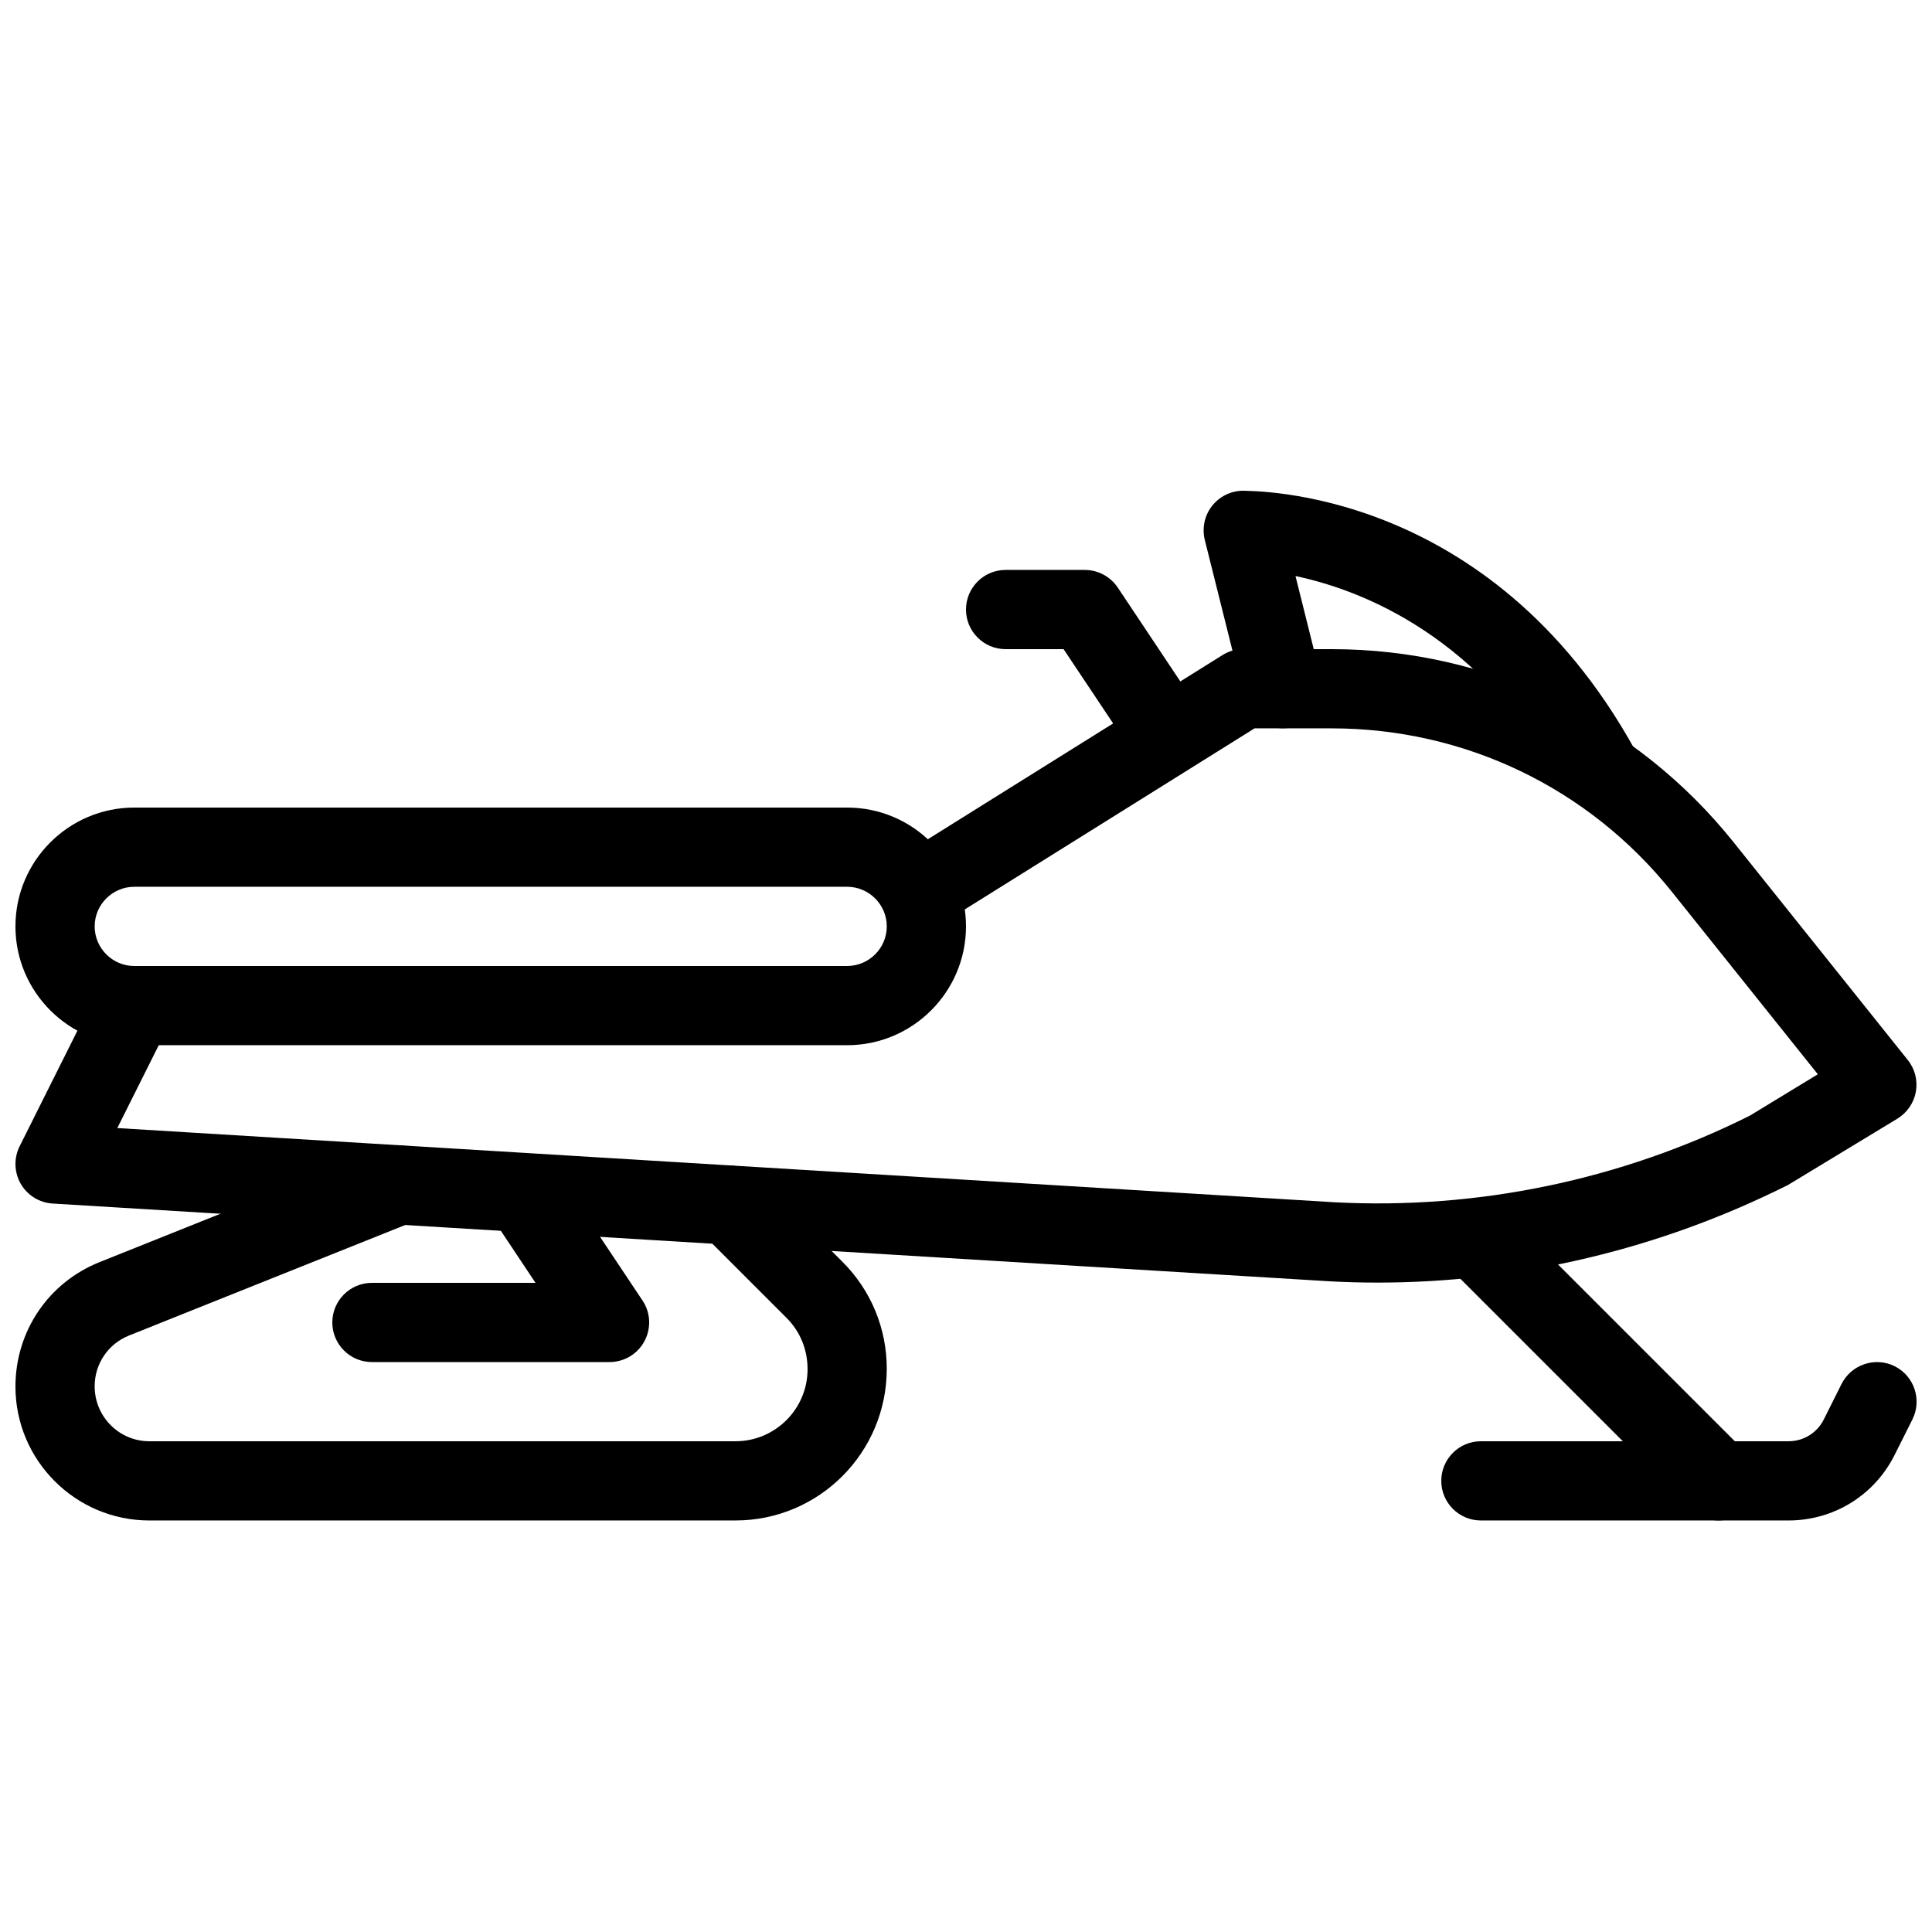 <?xml version="1.0" encoding="UTF-8"?>
<!-- Uploaded to: SVG Repo, www.svgrepo.com, Generator: SVG Repo Mixer Tools -->
<svg width="800px" height="800px" version="1.1" viewBox="144 144 512 512" xmlns="http://www.w3.org/2000/svg">
 <defs>
  <clipPath id="d">
   <path d="m148.09 316h503.81v168h-503.81z"/>
  </clipPath>
  <clipPath id="c">
   <path d="m148.09 447h231.91v100h-231.91z"/>
  </clipPath>
  <clipPath id="b">
   <path d="m148.09 358h251.91v63h-251.91z"/>
  </clipPath>
  <clipPath id="a">
   <path d="m525 504h126.9v43h-126.9z"/>
  </clipPath>
 </defs>
 <g clip-path="url(#d)">
  <path d="m509.05 483.9c-4.176 0-8.355-0.105-12.574-0.336l-338.52-20.613c-3.527-0.211-6.695-2.184-8.461-5.227-1.742-3.066-1.867-6.781-0.293-9.949l20.992-41.984c2.602-5.164 8.902-7.285 14.086-4.703 5.184 2.602 7.285 8.902 4.703 14.086l-13.898 27.773 322.61 19.668c37.91 1.996 76.055-5.941 110.08-22.984l17.969-10.938-38.688-48.367c-22.02-27.52-54.875-43.305-90.16-43.305h-20.426l-81.43 50.883c-4.848 3.086-11.379 1.617-14.441-3.336-3.066-4.891-1.574-11.379 3.336-14.441l83.969-52.48c1.66-1.074 3.59-1.617 5.566-1.617h23.426c41.691 0 80.527 18.684 106.55 51.199l46.141 57.688c1.891 2.352 2.664 5.414 2.141 8.375-0.523 2.961-2.309 5.582-4.891 7.16l-28.949 17.551c-34.172 17.145-71.391 25.898-108.84 25.898z"/>
 </g>
 <g clip-path="url(#c)">
  <path d="m338.91 546.94h-155.34c-19.543 0-35.477-15.93-35.477-35.477 0-14.672 8.754-27.582 22.316-33l75.383-30.164c5.375-2.184 11.484 0.461 13.625 5.836s-0.441 11.484-5.836 13.625l-75.383 30.164c-5.543 2.227-9.113 7.496-9.113 13.457 0 8.059 6.508 14.566 14.484 14.566h155.34c10.539 0 19.105-8.562 19.105-19.102 0-5.227-1.996-10.035-5.606-13.625l-22.398-22.398c-4.094-4.094-4.094-10.746 0-14.84s10.746-4.094 14.84 0l22.398 22.398c7.578 7.559 11.754 17.656 11.754 28.359 0.004 22.23-17.965 40.199-40.094 40.199z"/>
 </g>
 <g clip-path="url(#b)">
  <path d="m368.51 420.99h-188.93c-17.359 0-31.488-14.129-31.488-31.488 0-17.363 14.129-31.488 31.488-31.488h188.93c17.359 0 31.488 14.129 31.488 31.488s-14.129 31.488-31.488 31.488zm-188.93-41.984c-5.773 0-10.496 4.723-10.496 10.496 0 5.769 4.723 10.496 10.496 10.496h188.93c5.773 0 10.496-4.723 10.496-10.496 0-5.773-4.723-10.496-10.496-10.496z"/>
 </g>
 <path d="m567.93 358.02c-3.695 0-7.262-1.953-9.195-5.414-22.188-39.988-53.676-52.207-71.414-55.945l6.824 27.332c1.387 5.625-2.016 11.316-7.641 12.723-5.625 1.324-11.336-2.016-12.723-7.641l-10.496-41.984c-0.754-3.066-0.105-6.359 1.828-8.902 1.93-2.519 4.891-4.051 8.082-4.137 2.856 0.125 65.453-1.008 103.93 68.391 2.812 5.059 0.988 11.461-4.094 14.273-1.621 0.863-3.383 1.305-5.106 1.305z"/>
 <path d="m305.54 504.96h-62.977c-5.793 0-10.496-4.699-10.496-10.496 0-5.793 4.703-10.496 10.496-10.496h43.348l-10.098-15.176c-3.211-4.809-1.91-11.336 2.918-14.547 4.785-3.211 11.293-1.93 14.547 2.918l20.992 31.488c2.164 3.211 2.352 7.367 0.504 10.789-1.805 3.379-5.352 5.519-9.234 5.519z"/>
 <path d="m599.42 546.94c-2.688 0-5.375-1.027-7.43-3.066l-62.977-62.977c-4.094-4.094-4.094-10.746 0-14.84s10.746-4.094 14.84 0l62.977 62.977c4.094 4.094 4.094 10.746 0 14.84-2.035 2.039-4.723 3.066-7.41 3.066z"/>
 <path d="m452.48 347.52c-3.379 0-6.695-1.637-8.734-4.68l-17.887-26.809h-15.363c-5.797 0-10.496-4.703-10.496-10.496 0-5.793 4.699-10.496 10.496-10.496h20.992c3.504 0 6.781 1.762 8.734 4.68l20.992 31.488c3.211 4.809 1.91 11.336-2.918 14.547-1.789 1.199-3.805 1.766-5.816 1.766z"/>
 <g clip-path="url(#a)">
  <path d="m617.94 546.94h-81.492c-5.793 0-10.496-4.703-10.496-10.496 0-5.793 4.703-10.496 10.496-10.496h81.492c4.008 0 7.598-2.203 9.383-5.773l4.703-9.406c2.602-5.164 8.922-7.285 14.086-4.703 5.184 2.602 7.285 8.902 4.703 14.086l-4.703 9.383c-5.352 10.73-16.164 17.406-28.172 17.406z"/>
 </g>
</svg>